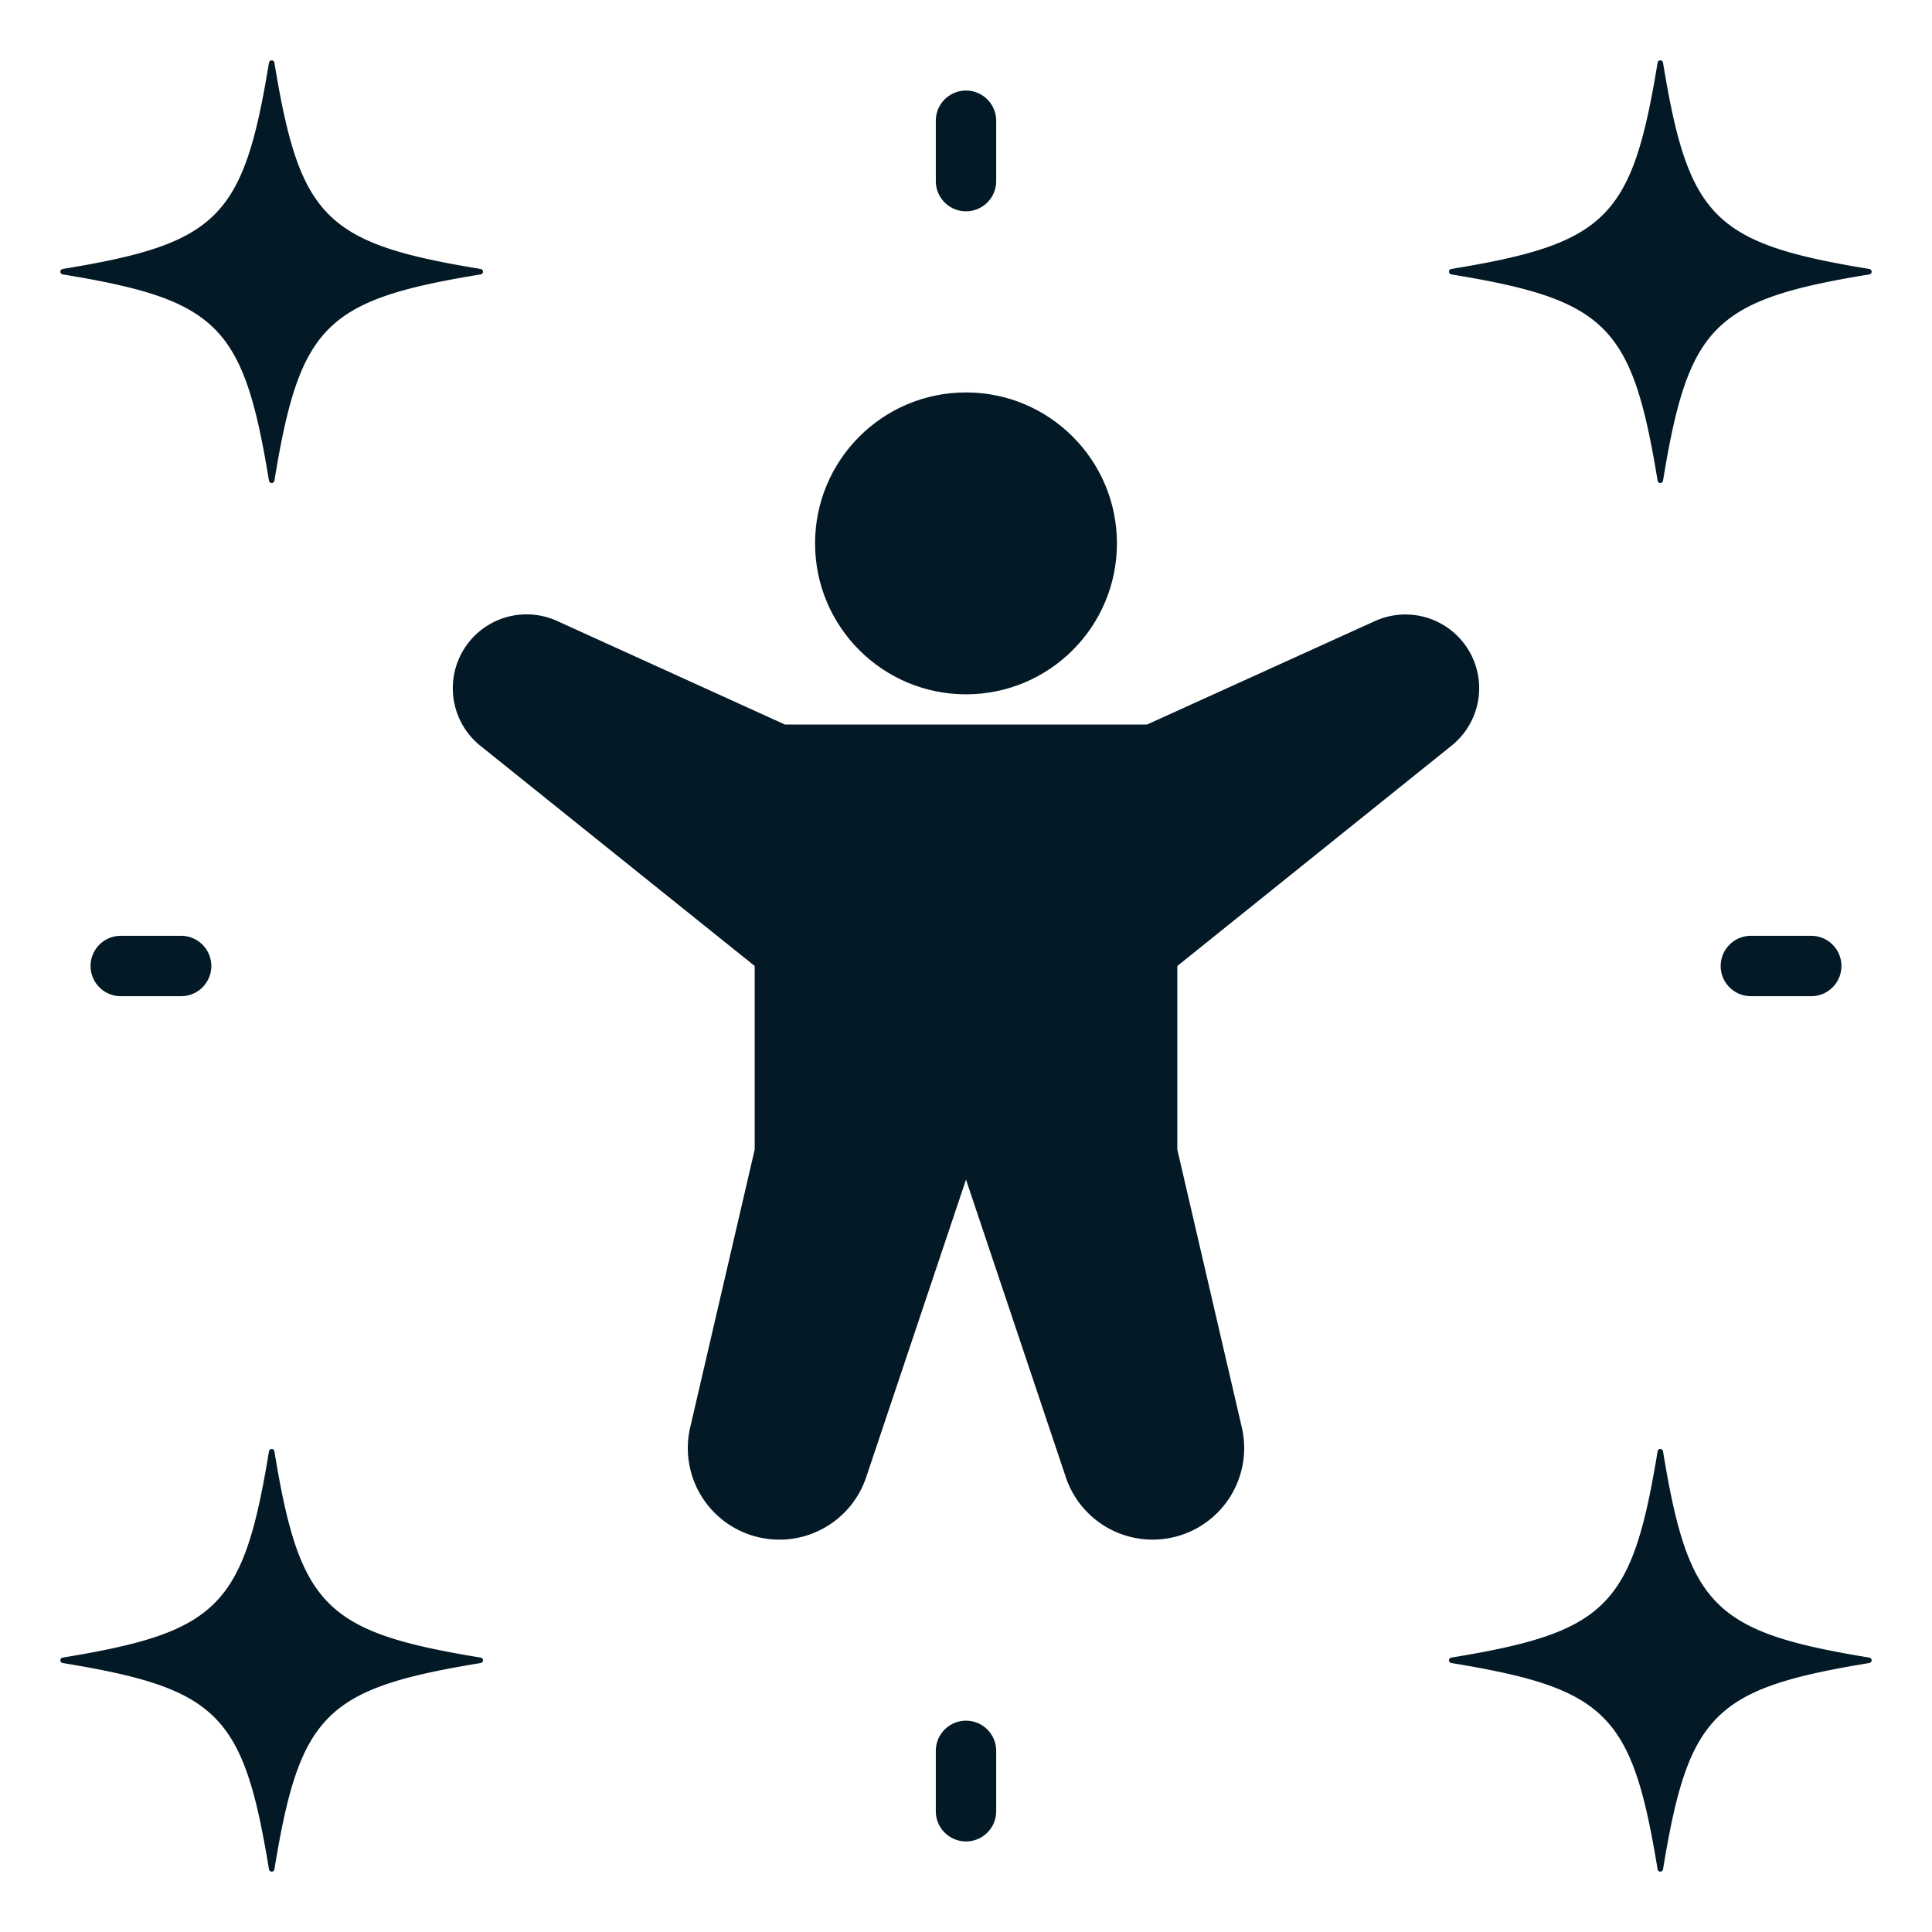 <svg xmlns="http://www.w3.org/2000/svg" version="1.1" xmlns:xlink="http://www.w3.org/1999/xlink" width="512" height="512" x="0" y="0" viewBox="0 0 64 64" style="enable-background:new 0 0 512 512" xml:space="preserve" class=""><g><path d="M48.086 24.7A2.444 2.444 0 0 0 49 22.8a2.444 2.444 0 0 0-3.456-2.225L38 24H26l-7.544-3.429A2.444 2.444 0 0 0 15 22.8a2.444 2.444 0 0 0 .914 1.906L25 32v6.082l-2.136 9.2a3.033 3.033 0 0 0 5.83 1.651L32 39.076l3.306 9.856a3.033 3.033 0 0 0 5.83-1.651L39 38.082V32z" fill="#031926" opacity="1" data-original="#000000" class=""></path><circle cx="32" cy="18" r="5" fill="#031926" opacity="1" data-original="#000000" class=""></circle><path d="M33 6V4a1 1 0 0 0-2 0v2a1 1 0 0 0 2 0zM33 60v-2a1 1 0 0 0-2 0v2a1 1 0 0 0 2 0zM60 33a1 1 0 0 0 0-2h-2a1 1 0 0 0 0 2zM4 31a1 1 0 0 0 0 2h2a1 1 0 0 0 0-2zM55.09 48.077a.091.091 0 0 0-.18 0c-.843 5.145-1.688 5.99-6.833 6.833a.091.091 0 0 0 0 .18c5.145.843 5.99 1.688 6.833 6.833a.091.091 0 0 0 .18 0c.843-5.145 1.688-5.99 6.833-6.833a.091.091 0 0 0 0-.18c-5.145-.843-5.99-1.688-6.833-6.833zM55.09 2.077a.091.091 0 0 0-.18 0c-.843 5.145-1.688 5.99-6.833 6.833a.091.091 0 0 0 0 .18c5.145.843 5.99 1.688 6.833 6.833a.091.091 0 0 0 .18 0c.843-5.145 1.688-5.99 6.833-6.833a.091.091 0 0 0 0-.18c-5.145-.843-5.99-1.688-6.833-6.833zM8.91 61.923a.091.091 0 0 0 .18 0c.843-5.145 1.688-5.99 6.833-6.833a.091.091 0 0 0 0-.18c-5.145-.843-5.99-1.688-6.833-6.833a.091.091 0 0 0-.18 0c-.843 5.145-1.688 5.99-6.833 6.833a.091.091 0 0 0 0 .18c5.145.843 5.99 1.688 6.833 6.833zM8.91 15.923a.091.091 0 0 0 .18 0c.843-5.145 1.688-5.99 6.833-6.833a.091.091 0 0 0 0-.18c-5.145-.843-5.99-1.688-6.833-6.833a.091.091 0 0 0-.18 0c-.843 5.145-1.688 5.99-6.833 6.833a.091.091 0 0 0 0 .18c5.145.843 5.99 1.688 6.833 6.833z" fill="#031926" opacity="1" data-original="#000000" class=""></path></g></svg>